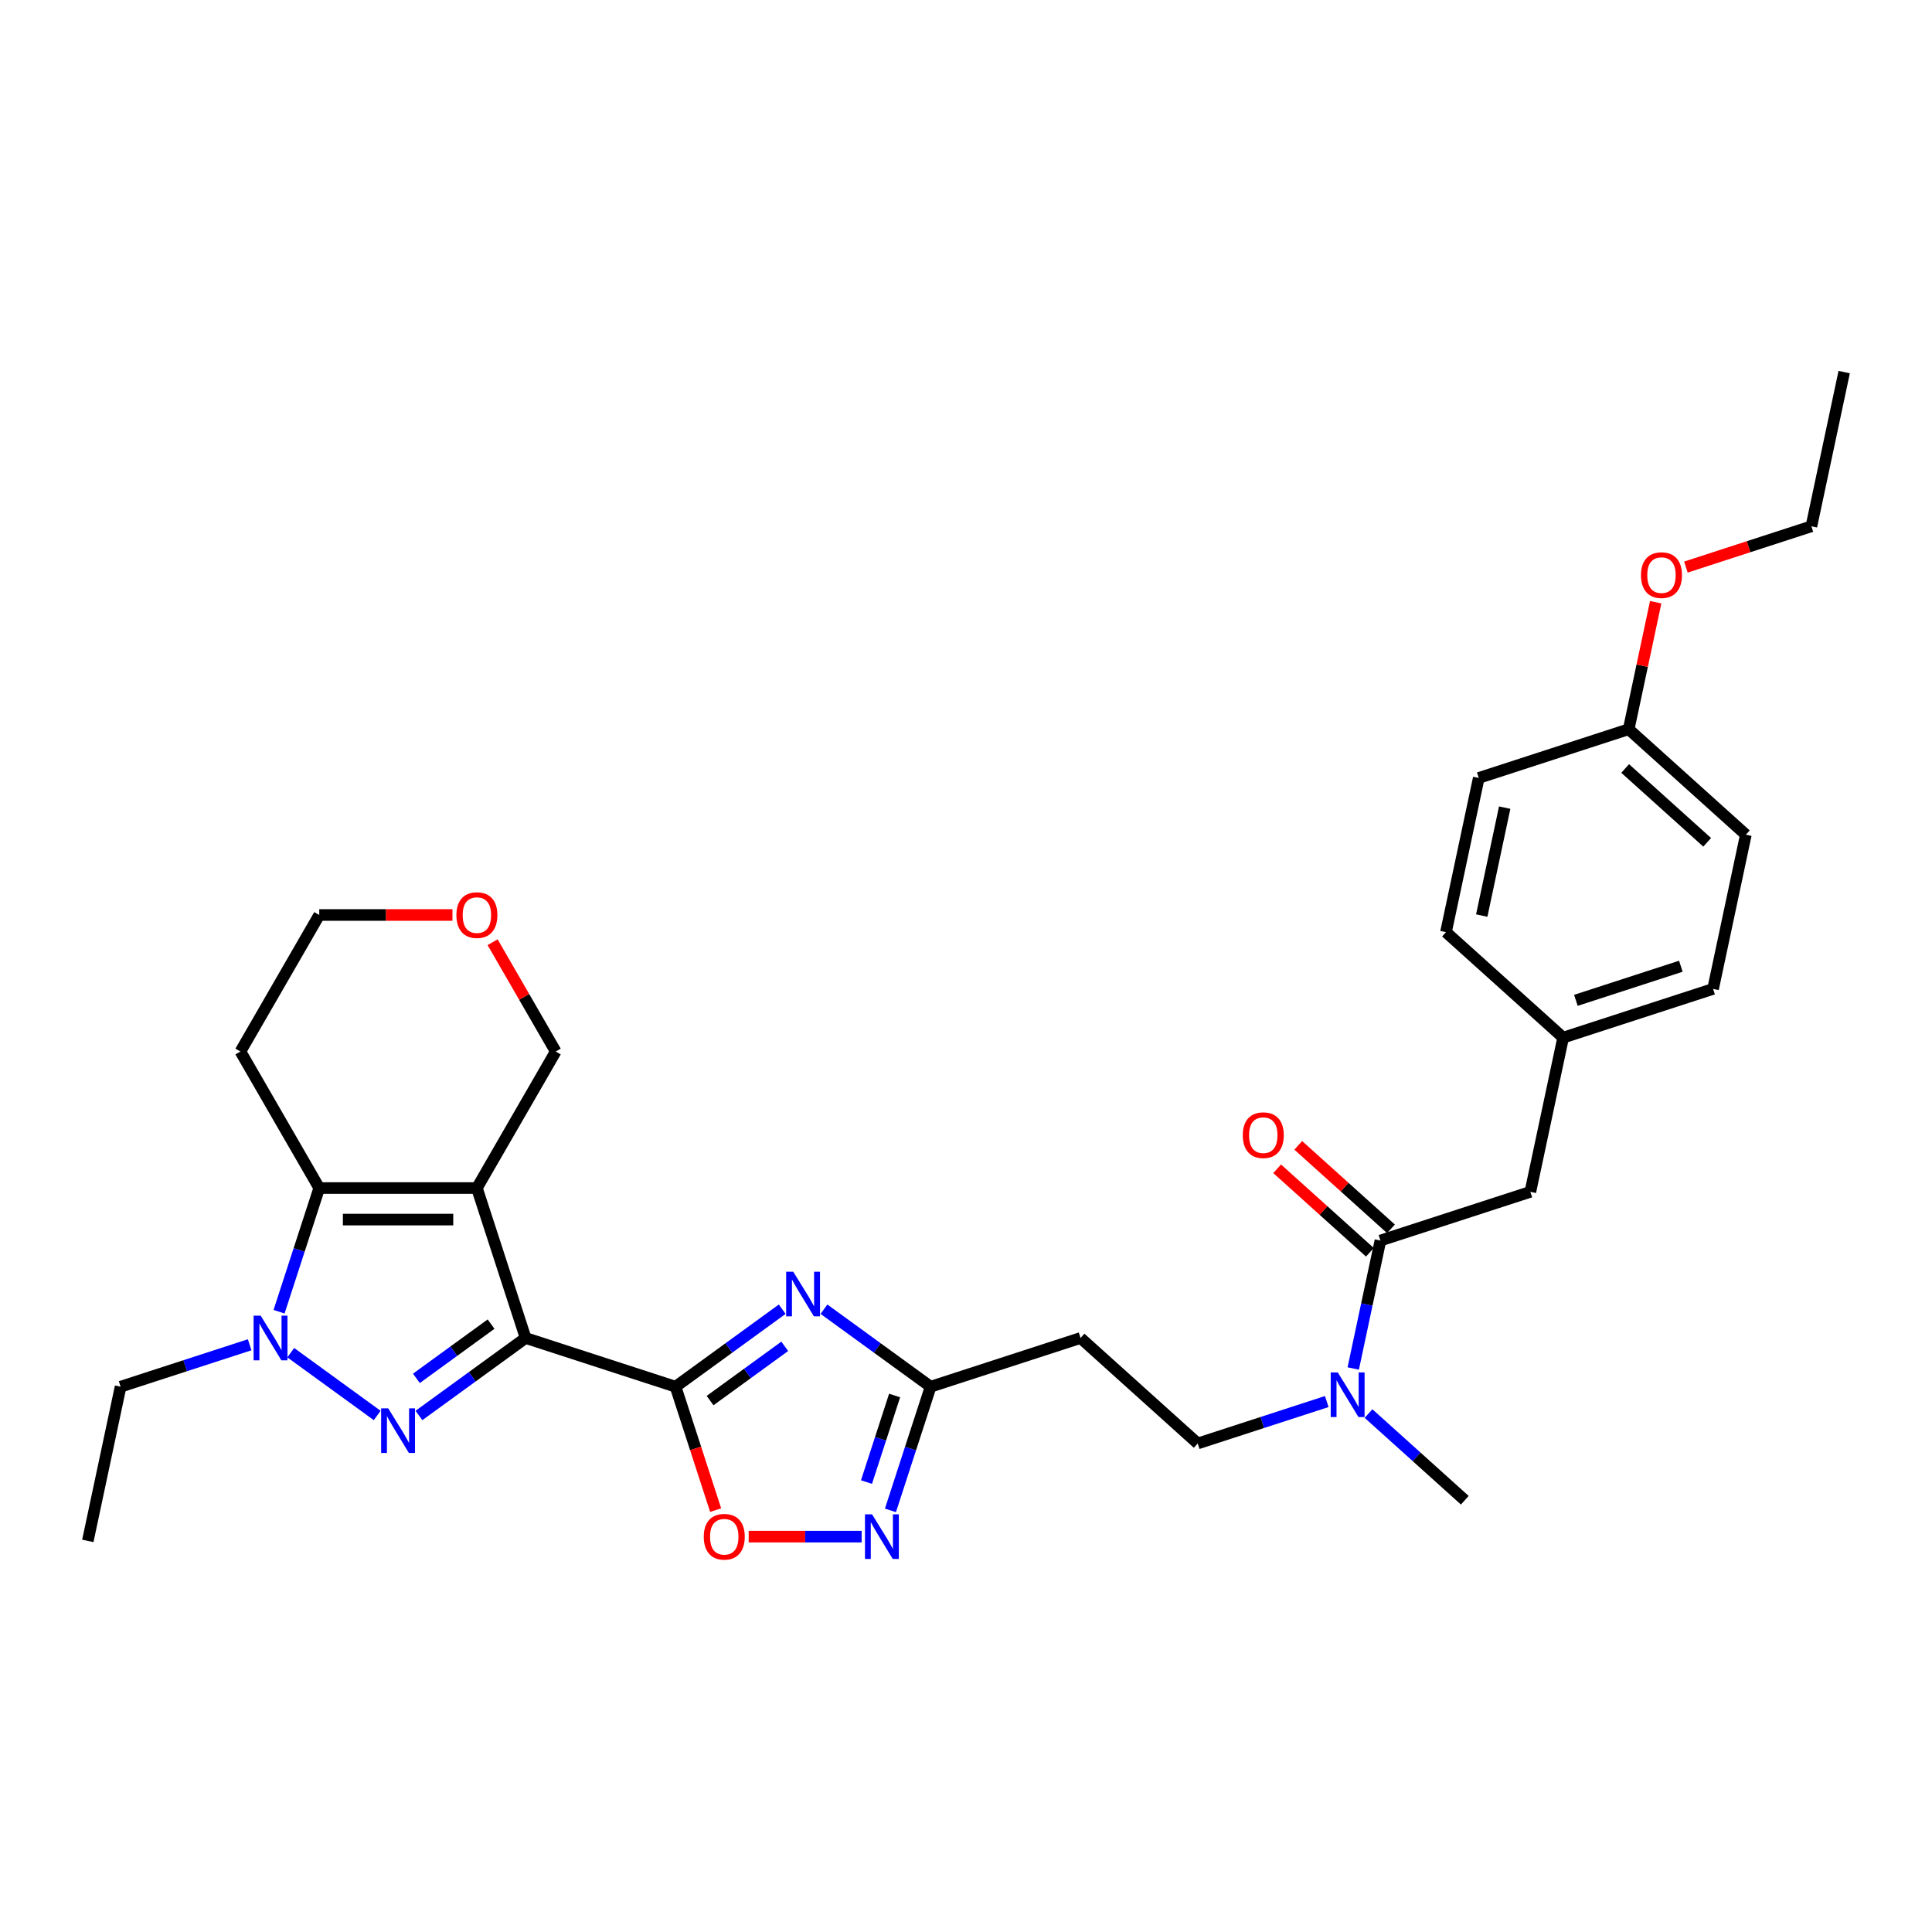<?xml version='1.0' encoding='iso-8859-1'?>
<svg version='1.1' baseProfile='full'
              xmlns='http://www.w3.org/2000/svg'
                      xmlns:rdkit='http://www.rdkit.org/xml'
                      xmlns:xlink='http://www.w3.org/1999/xlink'
                  xml:space='preserve'
width='1000px' height='1000px' viewBox='0 0 1000 1000'>
<!-- END OF HEADER -->
<rect style='opacity:1.0;fill:#FFFFFF;stroke:none' width='1000' height='1000' x='0' y='0'> </rect>
<path class='bond-0' d='M 272.056,692.539 L 246.84,614.933' style='fill:none;fill-rule:evenodd;stroke:#000000;stroke-width:6px;stroke-linecap:butt;stroke-linejoin:miter;stroke-opacity:1' />
<path class='bond-1' d='M 272.056,692.539 L 244.45,712.595' style='fill:none;fill-rule:evenodd;stroke:#000000;stroke-width:6px;stroke-linecap:butt;stroke-linejoin:miter;stroke-opacity:1' />
<path class='bond-1' d='M 244.45,712.595 L 216.844,732.652' style='fill:none;fill-rule:evenodd;stroke:#0000FF;stroke-width:6px;stroke-linecap:butt;stroke-linejoin:miter;stroke-opacity:1' />
<path class='bond-1' d='M 254.181,685.353 L 234.857,699.392' style='fill:none;fill-rule:evenodd;stroke:#000000;stroke-width:6px;stroke-linecap:butt;stroke-linejoin:miter;stroke-opacity:1' />
<path class='bond-1' d='M 234.857,699.392 L 215.533,713.432' style='fill:none;fill-rule:evenodd;stroke:#0000FF;stroke-width:6px;stroke-linecap:butt;stroke-linejoin:miter;stroke-opacity:1' />
<path class='bond-2' d='M 272.056,692.539 L 349.661,717.754' style='fill:none;fill-rule:evenodd;stroke:#000000;stroke-width:6px;stroke-linecap:butt;stroke-linejoin:miter;stroke-opacity:1' />
<path class='bond-5' d='M 246.84,614.933 L 165.241,614.933' style='fill:none;fill-rule:evenodd;stroke:#000000;stroke-width:6px;stroke-linecap:butt;stroke-linejoin:miter;stroke-opacity:1' />
<path class='bond-5' d='M 234.6,631.253 L 177.481,631.253' style='fill:none;fill-rule:evenodd;stroke:#000000;stroke-width:6px;stroke-linecap:butt;stroke-linejoin:miter;stroke-opacity:1' />
<path class='bond-15' d='M 246.84,614.933 L 287.64,544.266' style='fill:none;fill-rule:evenodd;stroke:#000000;stroke-width:6px;stroke-linecap:butt;stroke-linejoin:miter;stroke-opacity:1' />
<path class='bond-3' d='M 195.237,732.652 L 150.495,700.145' style='fill:none;fill-rule:evenodd;stroke:#0000FF;stroke-width:6px;stroke-linecap:butt;stroke-linejoin:miter;stroke-opacity:1' />
<path class='bond-4' d='M 349.661,717.754 L 377.267,697.697' style='fill:none;fill-rule:evenodd;stroke:#000000;stroke-width:6px;stroke-linecap:butt;stroke-linejoin:miter;stroke-opacity:1' />
<path class='bond-4' d='M 377.267,697.697 L 404.872,677.641' style='fill:none;fill-rule:evenodd;stroke:#0000FF;stroke-width:6px;stroke-linecap:butt;stroke-linejoin:miter;stroke-opacity:1' />
<path class='bond-4' d='M 367.535,724.94 L 386.859,710.9' style='fill:none;fill-rule:evenodd;stroke:#000000;stroke-width:6px;stroke-linecap:butt;stroke-linejoin:miter;stroke-opacity:1' />
<path class='bond-4' d='M 386.859,710.9 L 406.183,696.861' style='fill:none;fill-rule:evenodd;stroke:#0000FF;stroke-width:6px;stroke-linecap:butt;stroke-linejoin:miter;stroke-opacity:1' />
<path class='bond-6' d='M 349.661,717.754 L 360.039,749.694' style='fill:none;fill-rule:evenodd;stroke:#000000;stroke-width:6px;stroke-linecap:butt;stroke-linejoin:miter;stroke-opacity:1' />
<path class='bond-6' d='M 360.039,749.694 L 370.417,781.635' style='fill:none;fill-rule:evenodd;stroke:#FF0000;stroke-width:6px;stroke-linecap:butt;stroke-linejoin:miter;stroke-opacity:1' />
<path class='bond-19' d='M 129.222,696.049 L 95.821,706.902' style='fill:none;fill-rule:evenodd;stroke:#0000FF;stroke-width:6px;stroke-linecap:butt;stroke-linejoin:miter;stroke-opacity:1' />
<path class='bond-19' d='M 95.821,706.902 L 62.42,717.754' style='fill:none;fill-rule:evenodd;stroke:#000000;stroke-width:6px;stroke-linecap:butt;stroke-linejoin:miter;stroke-opacity:1' />
<path class='bond-31' d='M 144.442,678.944 L 154.842,646.939' style='fill:none;fill-rule:evenodd;stroke:#0000FF;stroke-width:6px;stroke-linecap:butt;stroke-linejoin:miter;stroke-opacity:1' />
<path class='bond-31' d='M 154.842,646.939 L 165.241,614.933' style='fill:none;fill-rule:evenodd;stroke:#000000;stroke-width:6px;stroke-linecap:butt;stroke-linejoin:miter;stroke-opacity:1' />
<path class='bond-8' d='M 426.48,677.641 L 454.086,697.697' style='fill:none;fill-rule:evenodd;stroke:#0000FF;stroke-width:6px;stroke-linecap:butt;stroke-linejoin:miter;stroke-opacity:1' />
<path class='bond-8' d='M 454.086,697.697 L 481.691,717.754' style='fill:none;fill-rule:evenodd;stroke:#000000;stroke-width:6px;stroke-linecap:butt;stroke-linejoin:miter;stroke-opacity:1' />
<path class='bond-16' d='M 165.241,614.933 L 124.441,544.266' style='fill:none;fill-rule:evenodd;stroke:#000000;stroke-width:6px;stroke-linecap:butt;stroke-linejoin:miter;stroke-opacity:1' />
<path class='bond-7' d='M 387.524,795.36 L 416.756,795.36' style='fill:none;fill-rule:evenodd;stroke:#FF0000;stroke-width:6px;stroke-linecap:butt;stroke-linejoin:miter;stroke-opacity:1' />
<path class='bond-7' d='M 416.756,795.36 L 445.988,795.36' style='fill:none;fill-rule:evenodd;stroke:#0000FF;stroke-width:6px;stroke-linecap:butt;stroke-linejoin:miter;stroke-opacity:1' />
<path class='bond-32' d='M 460.893,781.765 L 471.292,749.76' style='fill:none;fill-rule:evenodd;stroke:#0000FF;stroke-width:6px;stroke-linecap:butt;stroke-linejoin:miter;stroke-opacity:1' />
<path class='bond-32' d='M 471.292,749.76 L 481.691,717.754' style='fill:none;fill-rule:evenodd;stroke:#000000;stroke-width:6px;stroke-linecap:butt;stroke-linejoin:miter;stroke-opacity:1' />
<path class='bond-32' d='M 448.492,767.12 L 455.771,744.717' style='fill:none;fill-rule:evenodd;stroke:#0000FF;stroke-width:6px;stroke-linecap:butt;stroke-linejoin:miter;stroke-opacity:1' />
<path class='bond-32' d='M 455.771,744.717 L 463.05,722.313' style='fill:none;fill-rule:evenodd;stroke:#000000;stroke-width:6px;stroke-linecap:butt;stroke-linejoin:miter;stroke-opacity:1' />
<path class='bond-10' d='M 481.691,717.754 L 559.297,692.539' style='fill:none;fill-rule:evenodd;stroke:#000000;stroke-width:6px;stroke-linecap:butt;stroke-linejoin:miter;stroke-opacity:1' />
<path class='bond-9' d='M 714.508,642.108 L 707.47,675.218' style='fill:none;fill-rule:evenodd;stroke:#000000;stroke-width:6px;stroke-linecap:butt;stroke-linejoin:miter;stroke-opacity:1' />
<path class='bond-9' d='M 707.47,675.218 L 700.432,708.329' style='fill:none;fill-rule:evenodd;stroke:#0000FF;stroke-width:6px;stroke-linecap:butt;stroke-linejoin:miter;stroke-opacity:1' />
<path class='bond-12' d='M 714.508,642.108 L 792.113,616.892' style='fill:none;fill-rule:evenodd;stroke:#000000;stroke-width:6px;stroke-linecap:butt;stroke-linejoin:miter;stroke-opacity:1' />
<path class='bond-13' d='M 719.968,636.044 L 695.971,614.437' style='fill:none;fill-rule:evenodd;stroke:#000000;stroke-width:6px;stroke-linecap:butt;stroke-linejoin:miter;stroke-opacity:1' />
<path class='bond-13' d='M 695.971,614.437 L 671.975,592.831' style='fill:none;fill-rule:evenodd;stroke:#FF0000;stroke-width:6px;stroke-linecap:butt;stroke-linejoin:miter;stroke-opacity:1' />
<path class='bond-13' d='M 709.047,648.172 L 685.051,626.565' style='fill:none;fill-rule:evenodd;stroke:#000000;stroke-width:6px;stroke-linecap:butt;stroke-linejoin:miter;stroke-opacity:1' />
<path class='bond-13' d='M 685.051,626.565 L 661.055,604.959' style='fill:none;fill-rule:evenodd;stroke:#FF0000;stroke-width:6px;stroke-linecap:butt;stroke-linejoin:miter;stroke-opacity:1' />
<path class='bond-14' d='M 559.297,692.539 L 619.937,747.139' style='fill:none;fill-rule:evenodd;stroke:#000000;stroke-width:6px;stroke-linecap:butt;stroke-linejoin:miter;stroke-opacity:1' />
<path class='bond-11' d='M 686.738,725.434 L 653.338,736.287' style='fill:none;fill-rule:evenodd;stroke:#0000FF;stroke-width:6px;stroke-linecap:butt;stroke-linejoin:miter;stroke-opacity:1' />
<path class='bond-11' d='M 653.338,736.287 L 619.937,747.139' style='fill:none;fill-rule:evenodd;stroke:#000000;stroke-width:6px;stroke-linecap:butt;stroke-linejoin:miter;stroke-opacity:1' />
<path class='bond-27' d='M 708.346,731.651 L 733.264,754.088' style='fill:none;fill-rule:evenodd;stroke:#0000FF;stroke-width:6px;stroke-linecap:butt;stroke-linejoin:miter;stroke-opacity:1' />
<path class='bond-27' d='M 733.264,754.088 L 758.182,776.524' style='fill:none;fill-rule:evenodd;stroke:#000000;stroke-width:6px;stroke-linecap:butt;stroke-linejoin:miter;stroke-opacity:1' />
<path class='bond-18' d='M 792.113,616.892 L 809.078,537.076' style='fill:none;fill-rule:evenodd;stroke:#000000;stroke-width:6px;stroke-linecap:butt;stroke-linejoin:miter;stroke-opacity:1' />
<path class='bond-17' d='M 287.64,544.266 L 271.306,515.975' style='fill:none;fill-rule:evenodd;stroke:#000000;stroke-width:6px;stroke-linecap:butt;stroke-linejoin:miter;stroke-opacity:1' />
<path class='bond-17' d='M 271.306,515.975 L 254.971,487.683' style='fill:none;fill-rule:evenodd;stroke:#FF0000;stroke-width:6px;stroke-linecap:butt;stroke-linejoin:miter;stroke-opacity:1' />
<path class='bond-33' d='M 124.441,544.266 L 165.241,473.599' style='fill:none;fill-rule:evenodd;stroke:#000000;stroke-width:6px;stroke-linecap:butt;stroke-linejoin:miter;stroke-opacity:1' />
<path class='bond-26' d='M 234.192,473.599 L 199.717,473.599' style='fill:none;fill-rule:evenodd;stroke:#FF0000;stroke-width:6px;stroke-linecap:butt;stroke-linejoin:miter;stroke-opacity:1' />
<path class='bond-26' d='M 199.717,473.599 L 165.241,473.599' style='fill:none;fill-rule:evenodd;stroke:#000000;stroke-width:6px;stroke-linecap:butt;stroke-linejoin:miter;stroke-opacity:1' />
<path class='bond-21' d='M 809.078,537.076 L 748.438,482.476' style='fill:none;fill-rule:evenodd;stroke:#000000;stroke-width:6px;stroke-linecap:butt;stroke-linejoin:miter;stroke-opacity:1' />
<path class='bond-22' d='M 809.078,537.076 L 886.684,511.86' style='fill:none;fill-rule:evenodd;stroke:#000000;stroke-width:6px;stroke-linecap:butt;stroke-linejoin:miter;stroke-opacity:1' />
<path class='bond-22' d='M 815.676,517.773 L 870,500.122' style='fill:none;fill-rule:evenodd;stroke:#000000;stroke-width:6px;stroke-linecap:butt;stroke-linejoin:miter;stroke-opacity:1' />
<path class='bond-29' d='M 62.42,717.754 L 45.455,797.57' style='fill:none;fill-rule:evenodd;stroke:#000000;stroke-width:6px;stroke-linecap:butt;stroke-linejoin:miter;stroke-opacity:1' />
<path class='bond-20' d='M 843.009,377.444 L 903.649,432.044' style='fill:none;fill-rule:evenodd;stroke:#000000;stroke-width:6px;stroke-linecap:butt;stroke-linejoin:miter;stroke-opacity:1' />
<path class='bond-20' d='M 841.185,397.762 L 883.633,435.982' style='fill:none;fill-rule:evenodd;stroke:#000000;stroke-width:6px;stroke-linecap:butt;stroke-linejoin:miter;stroke-opacity:1' />
<path class='bond-25' d='M 843.009,377.444 L 849.995,344.578' style='fill:none;fill-rule:evenodd;stroke:#000000;stroke-width:6px;stroke-linecap:butt;stroke-linejoin:miter;stroke-opacity:1' />
<path class='bond-25' d='M 849.995,344.578 L 856.981,311.712' style='fill:none;fill-rule:evenodd;stroke:#FF0000;stroke-width:6px;stroke-linecap:butt;stroke-linejoin:miter;stroke-opacity:1' />
<path class='bond-34' d='M 843.009,377.444 L 765.404,402.659' style='fill:none;fill-rule:evenodd;stroke:#000000;stroke-width:6px;stroke-linecap:butt;stroke-linejoin:miter;stroke-opacity:1' />
<path class='bond-24' d='M 748.438,482.476 L 765.404,402.659' style='fill:none;fill-rule:evenodd;stroke:#000000;stroke-width:6px;stroke-linecap:butt;stroke-linejoin:miter;stroke-opacity:1' />
<path class='bond-24' d='M 766.946,473.896 L 778.822,418.025' style='fill:none;fill-rule:evenodd;stroke:#000000;stroke-width:6px;stroke-linecap:butt;stroke-linejoin:miter;stroke-opacity:1' />
<path class='bond-23' d='M 886.684,511.86 L 903.649,432.044' style='fill:none;fill-rule:evenodd;stroke:#000000;stroke-width:6px;stroke-linecap:butt;stroke-linejoin:miter;stroke-opacity:1' />
<path class='bond-28' d='M 872.622,293.518 L 905.101,282.965' style='fill:none;fill-rule:evenodd;stroke:#FF0000;stroke-width:6px;stroke-linecap:butt;stroke-linejoin:miter;stroke-opacity:1' />
<path class='bond-28' d='M 905.101,282.965 L 937.58,272.412' style='fill:none;fill-rule:evenodd;stroke:#000000;stroke-width:6px;stroke-linecap:butt;stroke-linejoin:miter;stroke-opacity:1' />
<path class='bond-30' d='M 937.58,272.412 L 954.545,192.596' style='fill:none;fill-rule:evenodd;stroke:#000000;stroke-width:6px;stroke-linecap:butt;stroke-linejoin:miter;stroke-opacity:1' />
<path  class='atom-2' d='M 200.932 728.947
L 208.505 741.187
Q 209.256 742.395, 210.463 744.581
Q 211.671 746.768, 211.736 746.899
L 211.736 728.947
L 214.804 728.947
L 214.804 752.056
L 211.638 752.056
L 203.511 738.674
Q 202.564 737.107, 201.553 735.312
Q 200.573 733.517, 200.28 732.962
L 200.28 752.056
L 197.277 752.056
L 197.277 728.947
L 200.932 728.947
' fill='#0000FF'/>
<path  class='atom-4' d='M 134.917 680.984
L 142.49 693.224
Q 143.24 694.432, 144.448 696.619
Q 145.656 698.805, 145.721 698.936
L 145.721 680.984
L 148.789 680.984
L 148.789 704.093
L 145.623 704.093
L 137.496 690.711
Q 136.549 689.144, 135.537 687.349
Q 134.558 685.554, 134.264 684.999
L 134.264 704.093
L 131.262 704.093
L 131.262 680.984
L 134.917 680.984
' fill='#0000FF'/>
<path  class='atom-5' d='M 410.568 658.237
L 418.14 670.477
Q 418.891 671.684, 420.099 673.871
Q 421.306 676.058, 421.372 676.189
L 421.372 658.237
L 424.44 658.237
L 424.44 681.346
L 421.274 681.346
L 413.147 667.964
Q 412.2 666.397, 411.188 664.602
Q 410.209 662.806, 409.915 662.252
L 409.915 681.346
L 406.912 681.346
L 406.912 658.237
L 410.568 658.237
' fill='#0000FF'/>
<path  class='atom-7' d='M 364.269 795.425
Q 364.269 789.876, 367.01 786.775
Q 369.752 783.675, 374.877 783.675
Q 380.001 783.675, 382.743 786.775
Q 385.484 789.876, 385.484 795.425
Q 385.484 801.039, 382.71 804.238
Q 379.936 807.404, 374.877 807.404
Q 369.785 807.404, 367.01 804.238
Q 364.269 801.072, 364.269 795.425
M 374.877 804.792
Q 378.402 804.792, 380.295 802.442
Q 382.22 800.06, 382.22 795.425
Q 382.22 790.888, 380.295 788.603
Q 378.402 786.286, 374.877 786.286
Q 371.351 786.286, 369.426 788.571
Q 367.533 790.855, 367.533 795.425
Q 367.533 800.092, 369.426 802.442
Q 371.351 804.792, 374.877 804.792
' fill='#FF0000'/>
<path  class='atom-8' d='M 451.368 783.805
L 458.94 796.045
Q 459.691 797.253, 460.898 799.44
Q 462.106 801.626, 462.171 801.757
L 462.171 783.805
L 465.239 783.805
L 465.239 806.914
L 462.073 806.914
L 453.946 793.532
Q 453 791.965, 451.988 790.17
Q 451.009 788.375, 450.715 787.82
L 450.715 806.914
L 447.712 806.914
L 447.712 783.805
L 451.368 783.805
' fill='#0000FF'/>
<path  class='atom-12' d='M 692.434 710.369
L 700.006 722.609
Q 700.757 723.817, 701.965 726.004
Q 703.172 728.19, 703.238 728.321
L 703.238 710.369
L 706.306 710.369
L 706.306 733.478
L 703.14 733.478
L 695.013 720.096
Q 694.066 718.529, 693.054 716.734
Q 692.075 714.939, 691.781 714.384
L 691.781 733.478
L 688.778 733.478
L 688.778 710.369
L 692.434 710.369
' fill='#0000FF'/>
<path  class='atom-14' d='M 643.26 587.572
Q 643.26 582.024, 646.001 578.923
Q 648.743 575.822, 653.868 575.822
Q 658.992 575.822, 661.734 578.923
Q 664.475 582.024, 664.475 587.572
Q 664.475 593.186, 661.701 596.385
Q 658.927 599.551, 653.868 599.551
Q 648.776 599.551, 646.001 596.385
Q 643.26 593.219, 643.26 587.572
M 653.868 596.94
Q 657.393 596.94, 659.286 594.59
Q 661.211 592.207, 661.211 587.572
Q 661.211 583.035, 659.286 580.751
Q 657.393 578.433, 653.868 578.433
Q 650.342 578.433, 648.417 580.718
Q 646.524 583.003, 646.524 587.572
Q 646.524 592.24, 648.417 594.59
Q 650.342 596.94, 653.868 596.94
' fill='#FF0000'/>
<path  class='atom-18' d='M 236.232 473.665
Q 236.232 468.116, 238.974 465.015
Q 241.716 461.914, 246.84 461.914
Q 251.965 461.914, 254.706 465.015
Q 257.448 468.116, 257.448 473.665
Q 257.448 479.279, 254.674 482.477
Q 251.899 485.643, 246.84 485.643
Q 241.748 485.643, 238.974 482.477
Q 236.232 479.311, 236.232 473.665
M 246.84 483.032
Q 250.365 483.032, 252.258 480.682
Q 254.184 478.299, 254.184 473.665
Q 254.184 469.128, 252.258 466.843
Q 250.365 464.525, 246.84 464.525
Q 243.315 464.525, 241.389 466.81
Q 239.496 469.095, 239.496 473.665
Q 239.496 478.332, 241.389 480.682
Q 243.315 483.032, 246.84 483.032
' fill='#FF0000'/>
<path  class='atom-26' d='M 849.367 297.693
Q 849.367 292.144, 852.108 289.044
Q 854.85 285.943, 859.975 285.943
Q 865.099 285.943, 867.841 289.044
Q 870.583 292.144, 870.583 297.693
Q 870.583 303.307, 867.808 306.506
Q 865.034 309.672, 859.975 309.672
Q 854.883 309.672, 852.108 306.506
Q 849.367 303.34, 849.367 297.693
M 859.975 307.061
Q 863.5 307.061, 865.393 304.711
Q 867.319 302.328, 867.319 297.693
Q 867.319 293.156, 865.393 290.872
Q 863.5 288.554, 859.975 288.554
Q 856.45 288.554, 854.524 290.839
Q 852.631 293.124, 852.631 297.693
Q 852.631 302.361, 854.524 304.711
Q 856.45 307.061, 859.975 307.061
' fill='#FF0000'/>
</svg>
